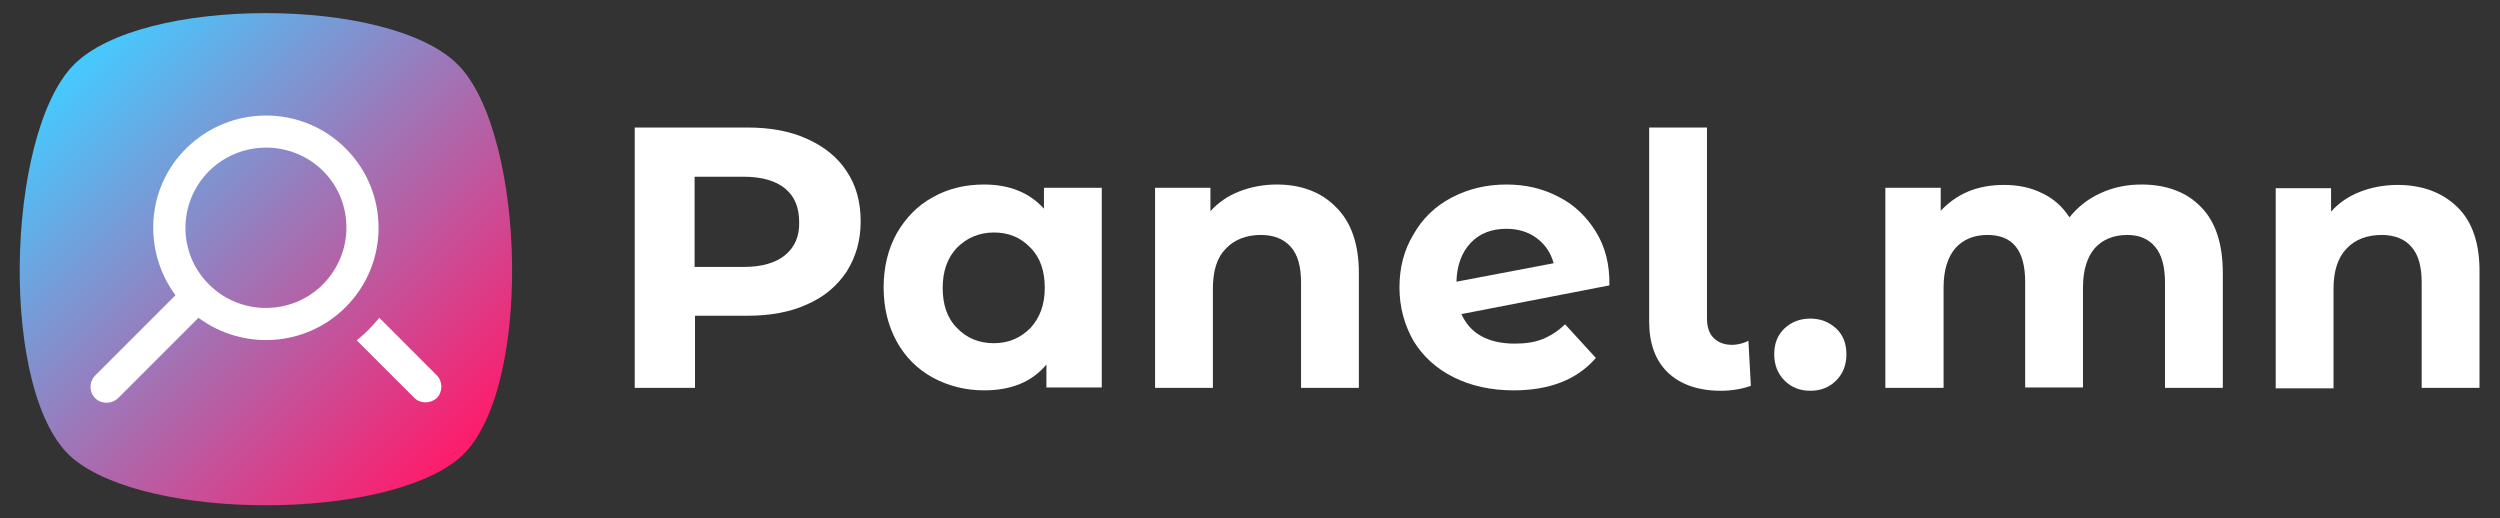<?xml version="1.0" encoding="utf-8"?>
<!-- Generator: Adobe Illustrator 22.0.0, SVG Export Plug-In . SVG Version: 6.00 Build 0)  -->
<svg version="1.0" id="Layer_1" xmlns="http://www.w3.org/2000/svg" xmlns:xlink="http://www.w3.org/1999/xlink" x="0px" y="0px"
	 viewBox="0 0 609.7 126.4" style="enable-background:new 0 0 609.7 126.4;" xml:space="preserve">
<rect x="0" y="0" width="609.7" height="126.4" fill="#333333" stroke="none"/>
<style type="text/css">
	.st0{clip-path:url(#SVGID_2_);fill:url(#SVGID_3_);}
	.st1{fill:#FFFFFF;}
	.st2{fill:#ffffff;}
</style>
<g>
	<g>
		<defs>
			<path id="SVGID_1_" d="M17.9,15.9c-16.6,17-18.3,80.9,0,96c18.3,15.1,75.6,15.1,93.9,0c18.3-15.1,16.6-79,0-96
				C103.5,7.4,84.2,3.2,64.8,3.2S26.2,7.4,17.9,15.9"/>
		</defs>
		<clipPath id="SVGID_2_">
			<use xlink:href="#SVGID_1_"  style="overflow:visible;"/>
		</clipPath>
		
			<linearGradient id="SVGID_3_" gradientUnits="userSpaceOnUse" x1="-296.217" y1="484.215" x2="-295.217" y2="484.215" gradientTransform="matrix(-94.967 -94.967 -94.967 94.967 17965.375 -74003.141)">
			<stop  offset="0" style="stop-color:#FF1B6B"/>
			<stop  offset="1" style="stop-color:#45CAFF"/>
			<stop  offset="1" style="stop-color:#45CAFF"/>
		</linearGradient>
		<polygon class="st0" points="64.8,192.1 -62.2,65.1 64.8,-62 191.9,65.1 		"/>
	</g>
	<path class="st1" d="M84.3,36.2c-10.7-10.7-28.1-10.7-38.9,0c-9.8,9.7-10.6,25-2.6,35.8l-5.6,5.6l-14,14c-1.5,1.5-1.5,4,0,5.5
		c1.5,1.5,4,1.5,5.6,0l14-14l5.6-5.6c10.8,8,26.1,7.2,35.9-2.6C95,64.2,95,46.9,84.3,36.2 M78.7,69.4C71.1,77,58.6,77,51,69.4
		c-7.7-7.6-7.7-20,0-27.7c7.7-7.6,20.1-7.6,27.8,0C86.4,49.3,86.4,61.7,78.7,69.4"/>
	<path class="st1" d="M106.5,91.5l-14-14c-0.8,1-1.7,2-2.6,2.9c-0.9,0.9-1.9,1.8-2.9,2.6l14,14c1.5,1.5,4,1.5,5.6,0
		C108,95.5,108,93,106.5,91.5"/>
	<path class="st2" d="M196.9,33.9c-4.1-1.9-9-2.8-14.6-2.8h-27.5v63.5h14.7V77h12.8c5.6,0,10.5-0.9,14.6-2.8c4.1-1.8,7.3-4.5,9.6-8
		c2.2-3.5,3.4-7.5,3.4-12.2c0-4.7-1.1-8.8-3.4-12.2C204.3,38.4,201.1,35.8,196.9,33.9 M191.5,62.2c-2.3,1.9-5.7,2.9-10.1,2.9h-12
		v-22h12c4.4,0,7.8,1,10.1,2.9c2.3,1.9,3.4,4.6,3.4,8.2C195,57.6,193.8,60.3,191.5,62.2"/>
	<path class="st2" d="M254.6,50.9C251.1,47,246.2,45,240,45c-4.6,0-8.8,1-12.5,3.1c-3.7,2-6.6,5-8.8,8.8c-2.1,3.8-3.2,8.2-3.2,13.2
		c0,5,1.1,9.4,3.2,13.2c2.1,3.8,5,6.7,8.8,8.8c3.7,2,7.9,3.1,12.5,3.1c6.7,0,11.7-2.1,15.2-6.3v5.6h13.5V45.8h-14.1V50.9z M251.3,80
		c-2.4,2.4-5.3,3.7-8.9,3.7c-3.6,0-6.6-1.2-9-3.7c-2.4-2.4-3.5-5.7-3.5-9.8c0-4.1,1.2-7.4,3.5-9.8c2.4-2.4,5.4-3.7,9-3.7
		c3.6,0,6.5,1.2,8.9,3.7c2.4,2.4,3.5,5.7,3.5,9.8C254.8,74.3,253.6,77.5,251.3,80"/>
	<path class="st2" d="M311.4,45c-3.3,0-6.4,0.6-9.2,1.7c-2.8,1.1-5.1,2.7-7,4.8v-5.7h-13.5v48.8h14.1V70.4c0-4.4,1-7.6,3.2-9.8
		c2.1-2.2,5-3.3,8.5-3.3c3.2,0,5.6,1,7.3,2.9c1.7,1.9,2.5,4.8,2.5,8.7v25.7h14.1V66.6c0-7.1-1.9-12.5-5.6-16.1
		C322.3,46.9,317.4,45,311.4,45"/>
	<path class="st2" d="M389.2,56.5c-2.3-3.7-5.3-6.6-9.1-8.5c-3.8-2-8-3-12.7-3c-5,0-9.4,1.1-13.4,3.2c-4,2.1-7.1,5.1-9.3,9
		c-2.3,3.8-3.4,8.1-3.4,12.9c0,4.8,1.2,9.1,3.4,13c2.3,3.8,5.6,6.8,9.8,8.9c4.2,2.1,9.1,3.2,14.6,3.2c8.8,0,15.5-2.6,20.1-7.9
		l-7.5-8.2c-1.7,1.6-3.5,2.8-5.5,3.6c-2,0.8-4.2,1.1-6.8,1.1c-3.2,0-5.9-0.6-8.1-1.8c-2.2-1.2-3.8-3-4.9-5.4l36.1-7
		C392.6,64.6,391.5,60.2,389.2,56.5 M355.2,68.7c0.1-4,1.3-7.2,3.5-9.5c2.2-2.3,5.1-3.4,8.7-3.4c2.9,0,5.4,0.8,7.4,2.3
		c2,1.5,3.4,3.5,4.1,6.1L355.2,68.7z"/>
	<path class="st2" d="M424.6,83.8c-0.8,0.2-1.5,0.3-2.2,0.3c-1.9,0-3.4-0.6-4.5-1.7c-1.1-1.1-1.6-2.7-1.6-4.8V31.1h-14.1v47.3
		c0,5.4,1.5,9.5,4.6,12.5c3.1,2.9,7.4,4.4,12.9,4.4c2.5,0,5-0.4,7.3-1.2l-0.6-11C425.9,83.4,425.3,83.6,424.6,83.8"/>
	<path class="st2" d="M441.5,77.7c-2.5,0-4.6,0.8-6.3,2.4c-1.7,1.6-2.5,3.7-2.5,6.3c0,2.5,0.8,4.7,2.5,6.4c1.7,1.7,3.8,2.5,6.3,2.5
		c2.5,0,4.6-0.8,6.3-2.5c1.7-1.7,2.5-3.8,2.5-6.4c0-2.6-0.8-4.7-2.5-6.3C446,78.5,444,77.7,441.5,77.7"/>
	<path class="st2" d="M522.3,45c-3.6,0-7,0.7-10,2.1c-3.1,1.4-5.6,3.4-7.6,5.9c-1.7-2.6-3.9-4.6-6.7-5.9c-2.8-1.4-5.9-2-9.3-2
		c-3.1,0-6,0.5-8.7,1.6c-2.6,1.1-4.8,2.7-6.7,4.7v-5.6h-13.5v48.8H474V70.1c0-4.2,1-7.4,2.9-9.6c1.9-2.1,4.5-3.2,7.8-3.2
		c6.2,0,9.2,3.8,9.2,11.5v25.7h14.1V70.1c0-4.2,1-7.4,2.9-9.6c1.9-2.1,4.6-3.2,7.9-3.2c3,0,5.2,1,6.8,2.9c1.6,1.9,2.4,4.8,2.4,8.7
		v25.7h14.1V66.6c0-7.2-1.8-12.6-5.4-16.2C533.3,46.9,528.4,45,522.3,45"/>
	<path class="st2" d="M599.3,50.5c-3.7-3.6-8.6-5.4-14.6-5.4c-3.3,0-6.4,0.6-9.2,1.7c-2.8,1.1-5.1,2.7-7,4.8v-5.7H555v48.8h14.1
		V70.4c0-4.4,1.1-7.6,3.2-9.8c2.1-2.2,5-3.3,8.5-3.3c3.2,0,5.7,1,7.3,2.9c1.7,1.9,2.5,4.8,2.5,8.7v25.7h14.1V66.6
		C604.8,59.5,603,54.1,599.3,50.5"/>
</g>
</svg>
